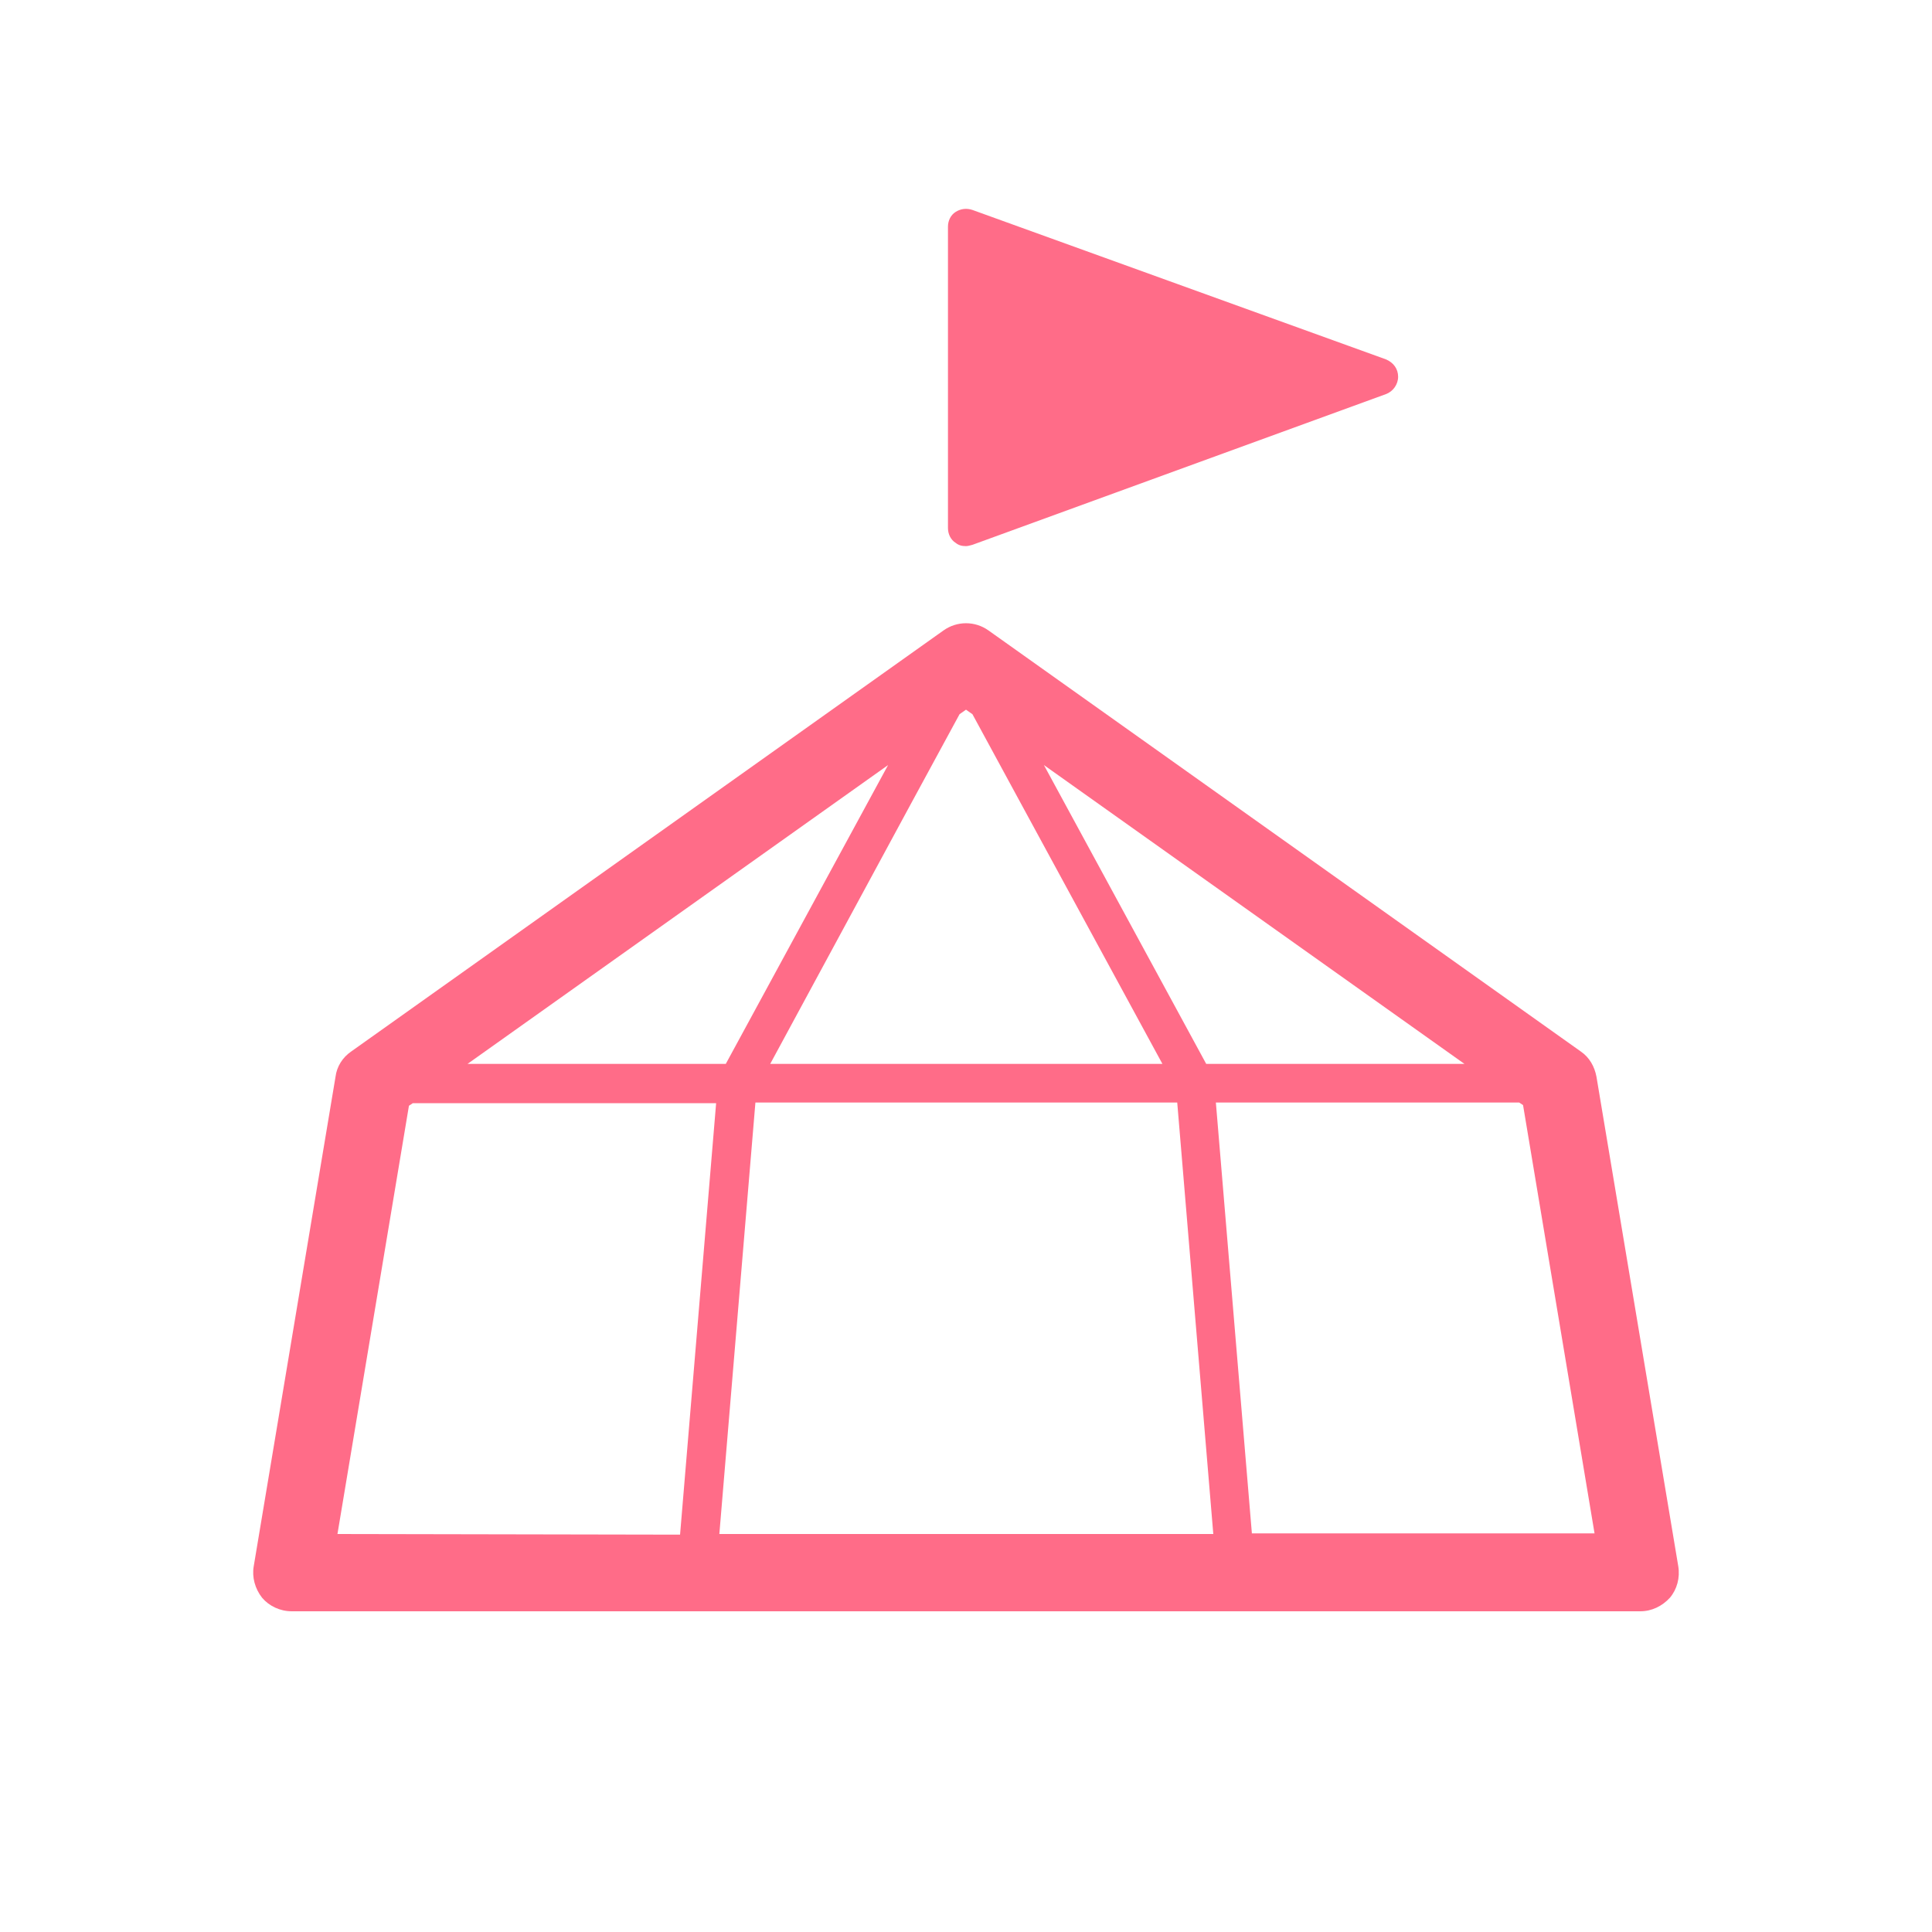 <?xml version="1.0" encoding="utf-8"?>
<!-- Generator: Adobe Illustrator 21.1.0, SVG Export Plug-In . SVG Version: 6.00 Build 0)  -->
<svg version="1.1" id="レイヤー_1" xmlns="http://www.w3.org/2000/svg" xmlns:xlink="http://www.w3.org/1999/xlink" x="0px"
	 y="0px" width="30px" height="30px" viewBox="0 0 30 30" enable-background="new 0 0 30 30" xml:space="preserve">
<g>
	<g>
		<path fill="#FF6C88" d="M24.79,16.72c-0.03-0.16-0.11-0.3-0.24-0.39l-9.2-6.54c-0.21-0.15-0.49-0.15-0.7,0l-9.2,6.54
			c-0.13,0.09-0.22,0.23-0.24,0.39l-1.27,7.6c-0.03,0.17,0.02,0.35,0.13,0.49c0.11,0.13,0.28,0.21,0.46,0.21h20.94
			c0.18,0,0.34-0.08,0.46-0.21c0.11-0.13,0.16-0.31,0.13-0.49L24.79,16.72z M19.44,23.82l-0.56-6.7h4.71l0.06,0.04l1.11,6.65h-5.32
			V23.82z M11.17,23.82l0.56-6.7h6.55l0.56,6.7H11.17z M5.24,23.82l1.11-6.65l0.06-0.04h4.71l-0.56,6.7L5.24,23.82L5.24,23.82z
			 M14.14,12.49l0.76-1.4l0.1-0.07l0.1,0.07l0.76,1.4l2.19,4.03h-6.09L14.14,12.49z M18.73,16.52l-2.52-4.64l6.53,4.64H18.73z
			 M13.79,11.88l-2.52,4.64H7.26L13.79,11.88z"/>
		<path fill="#FF6C88" d="M15,8.48c0.03,0,0.06-0.01,0.1-0.02l6.42-2.34c0.11-0.04,0.19-0.15,0.19-0.27s-0.07-0.22-0.19-0.27
			L15.1,3.26c-0.09-0.03-0.18-0.02-0.26,0.03s-0.12,0.14-0.12,0.23V8.2c0,0.09,0.04,0.18,0.12,0.23C14.89,8.47,14.94,8.48,15,8.48z"
			/>
	</g>
</g>
</svg>
